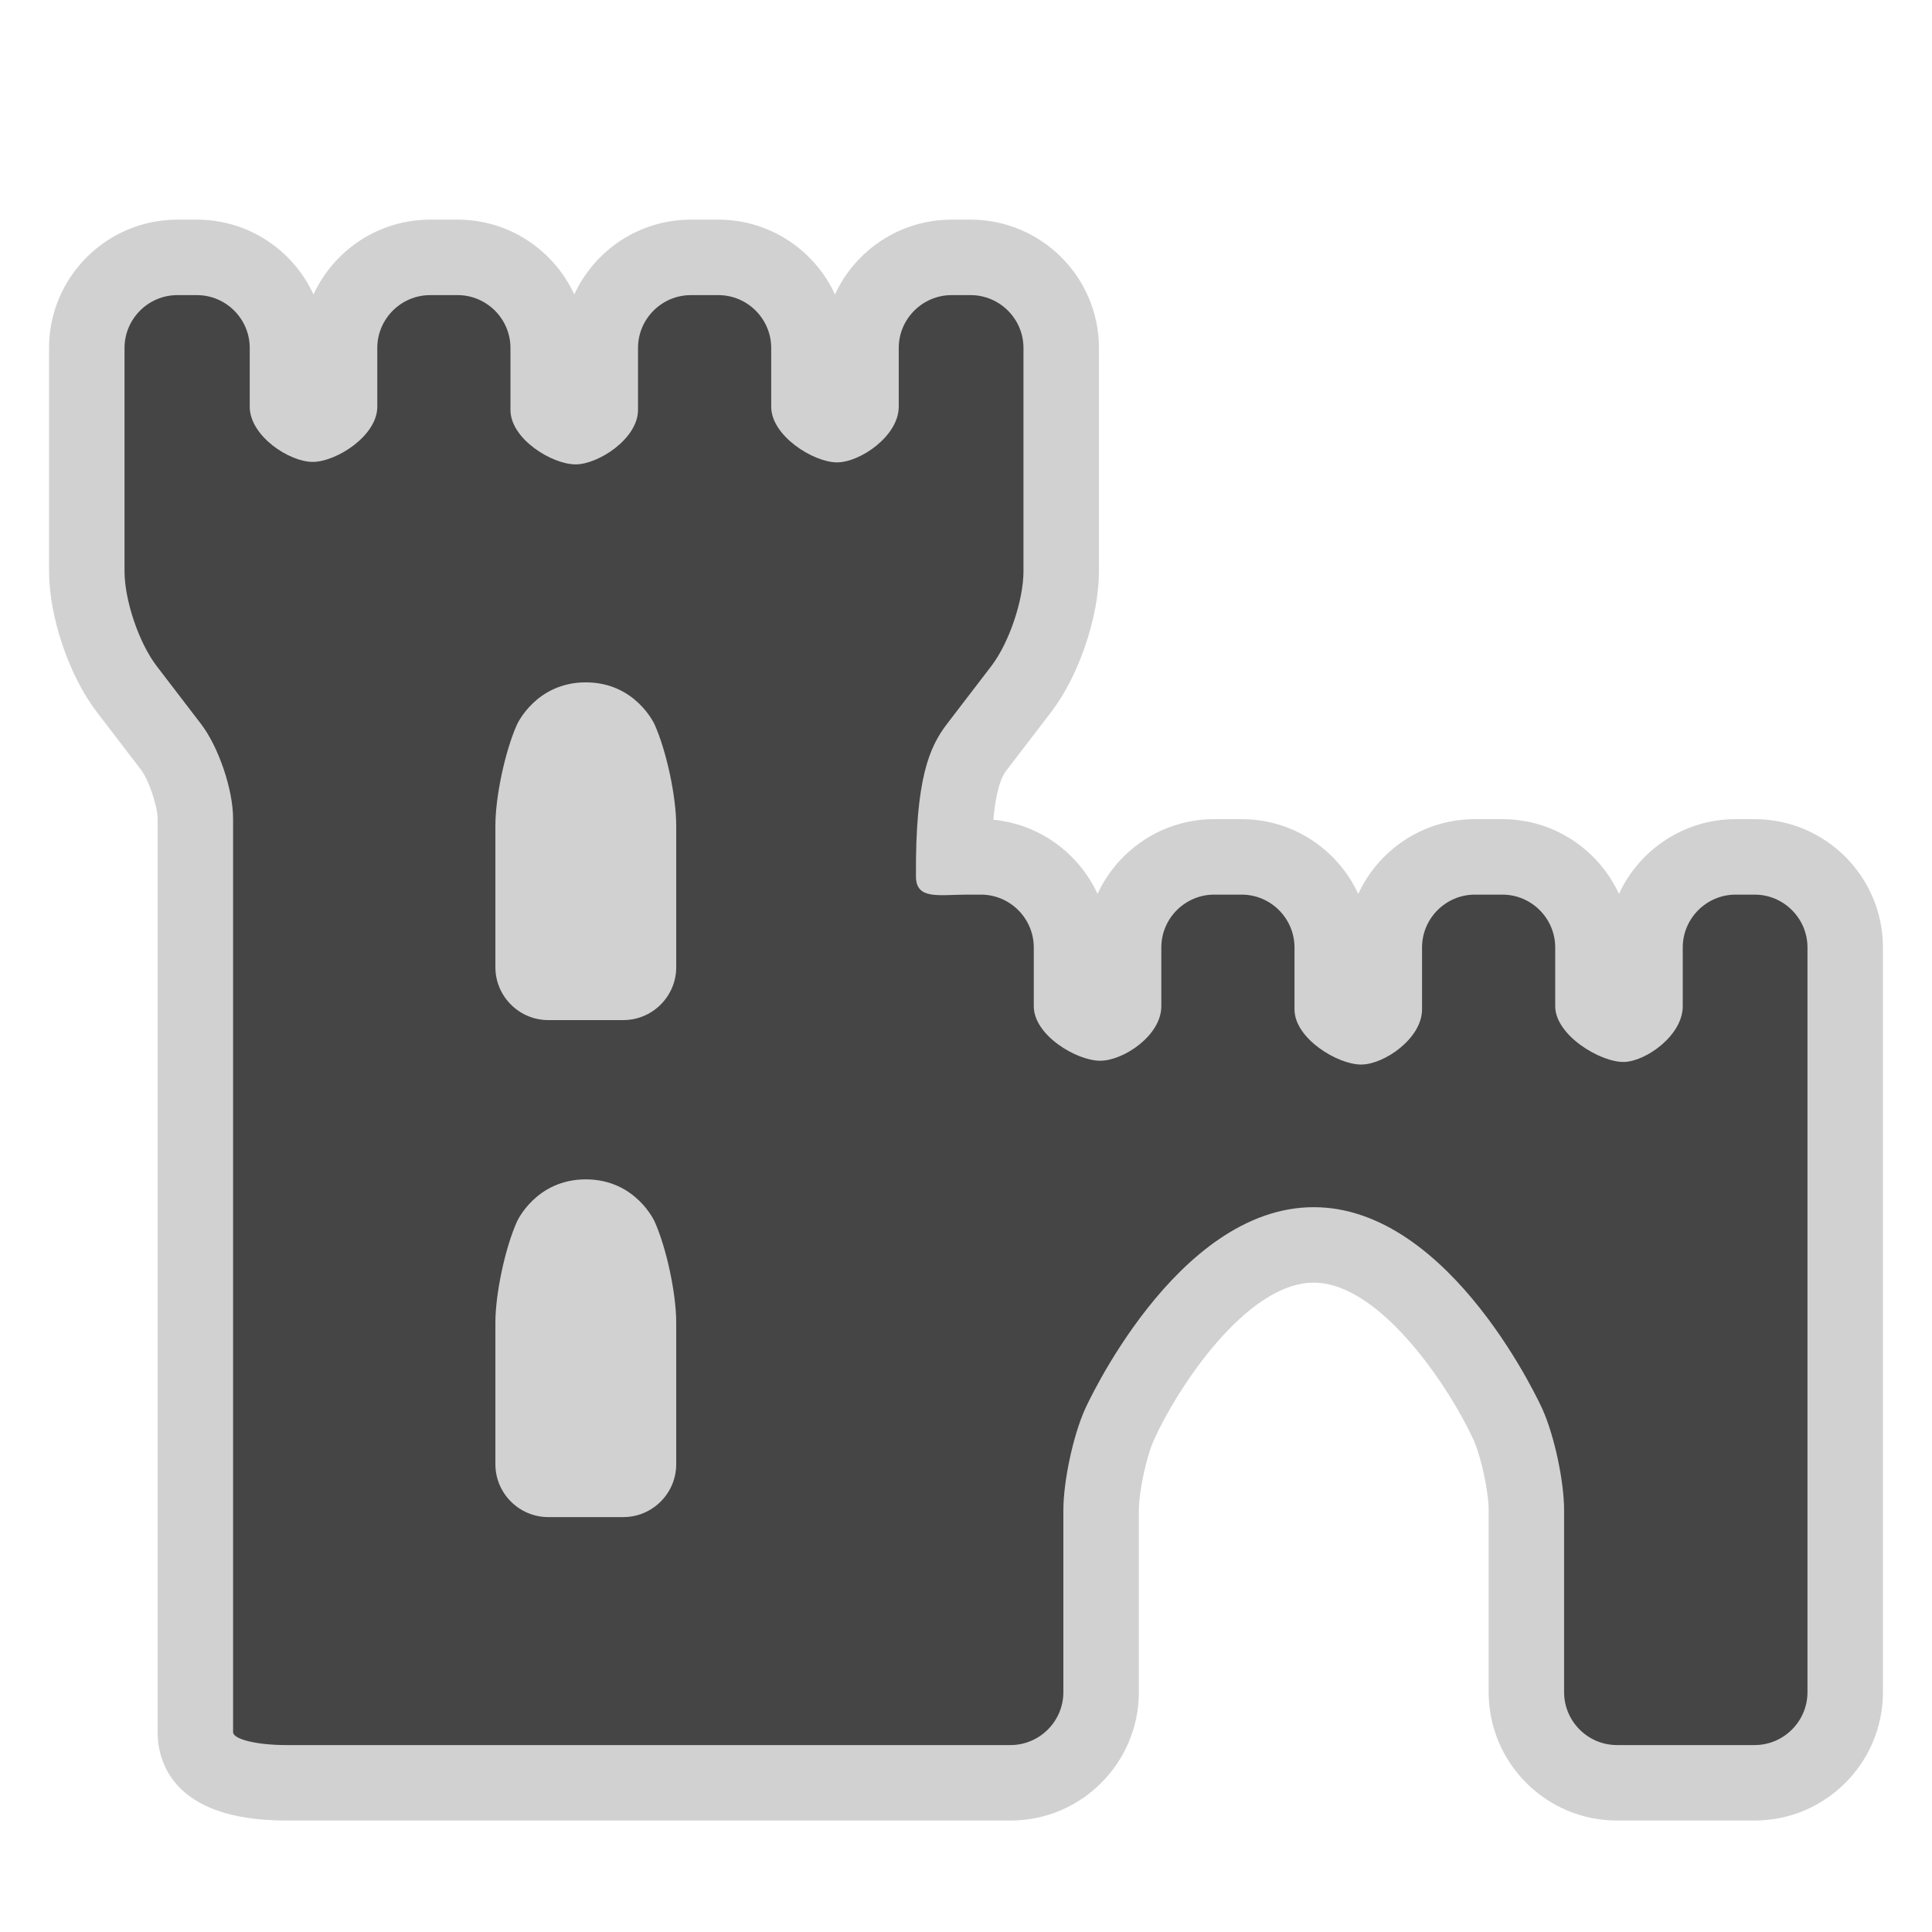 <?xml version="1.0" encoding="utf-8"?>
<!DOCTYPE svg PUBLIC "-//W3C//DTD SVG 1.1//EN" "http://www.w3.org/Graphics/SVG/1.1/DTD/svg11.dtd">
<svg version="1.1" id="castle_defensive" xmlns="http://www.w3.org/2000/svg" xmlns:xlink="http://www.w3.org/1999/xlink" 
	 width="800px" height="800px" viewBox="0 0 256 256" xml:space="preserve">
<style type="text/css">
<![CDATA[
	.st0{fill:#D1D1D1;}
	.st1{fill:#454545;}
]]>
</style>
<path class="st0" d="M214.254,241.229c-9.374,0-17-7.626-17-17v-24.101c0-2.455-0.984-7.063-1.987-9.302
	c-3.082-6.794-12.333-20.869-21.188-20.869c-8.949,0-18.14,14.06-21.188,20.869c-1.003,2.239-1.987,6.847-1.987,9.302v24.101
	c0,9.374-7.626,17-17,17H37.886c-15.344,0-17-8.188-17-11.708V108.476c0-1.653-1.19-5.163-2.195-6.474l-5.872-7.666
	C9.158,89.558,6.5,81.719,6.5,75.698V46.105c0-9.374,7.626-17,17-17h2.592c6.845,0,12.758,4.067,15.45,9.911
	c2.692-5.844,8.605-9.911,15.451-9.911h3.646c6.846,0,12.759,4.066,15.451,9.911c2.692-5.845,8.605-9.911,15.451-9.911h3.646
	c6.844,0,12.757,4.066,15.45,9.909c2.692-5.843,8.605-9.909,15.45-9.909h2.527c9.374,0,17,7.626,17,17v29.593
	c0,6.021-2.658,13.86-6.32,18.639L133.421,102c-0.42,0.548-1.342,1.751-1.796,6.621c6.138,0.592,11.33,4.46,13.805,9.83
	c2.692-5.843,8.604-9.909,15.449-9.909h3.646c6.846,0,12.759,4.066,15.451,9.911c2.691-5.845,8.604-9.911,15.45-9.911h3.646
	c6.845,0,12.757,4.066,15.449,9.909c2.693-5.843,8.605-9.909,15.45-9.909h2.527c9.374,0,17,7.626,17,17v98.687
	c0,9.374-7.626,17-17,17H214.254z"/>
<path class="st1" d="M229.973,118.542c-3.85,0-7,3.15-7,7v7.792c0,3.85-4.855,7.29-7.746,7.378c-3.12,0.095-9.153-3.528-9.153-7.378
	v-7.792c0-3.85-3.15-7-7-7h-3.646c-3.85,0-7,3.15-7,7v8.205c0,3.85-5.012,7.308-8.072,7.311c-3.123,0.003-8.829-3.461-8.829-7.311
	v-8.205c0-3.85-3.15-7-7-7h-3.646c-3.85,0-7,3.15-7,7v7.792c0,3.85-4.973,7.206-8.087,7.219c-3.121,0.013-8.813-3.369-8.813-7.219
	v-7.792c0-3.85-3.15-7-7-7h-1.753c-3.85,0-6.841,0.729-6.861-2.4c-0.083-12.958,1.777-17.168,4.118-20.224l5.872-7.664
	c2.342-3.056,4.258-8.706,4.258-12.556V46.105c0-3.85-3.15-7-7-7h-2.527c-3.85,0-7,3.15-7,7v7.793c0,3.85-5.104,7.389-8.209,7.368
	c-3.123-0.021-8.69-3.518-8.69-7.368v-7.793c0-3.85-3.15-7-7-7H91.54c-3.85,0-7,3.15-7,7v8.205c0,3.85-5.318,7.252-8.306,7.225
	c-3.122-0.029-8.595-3.375-8.595-7.225v-8.205c0-3.85-3.15-7-7-7h-3.646c-3.85,0-7,3.15-7,7v7.793c0,3.85-5.418,7.297-8.553,7.306
	c-3.123,0.009-8.348-3.456-8.348-7.306v-7.793c0-3.85-3.15-7-7-7H23.5c-3.85,0-7,3.15-7,7v29.593c0,3.85,1.916,9.5,4.257,12.557
	l5.871,7.664c2.342,3.056,4.257,8.707,4.257,12.557c0,0,0,22.728,0,37.591c0,27.25,0,74.747,0,74.747c0,3.85,0,7.769,0,8.708
	s3.15,1.708,7,1.708h48.577c3.85,0,10.15,0,14,0h12.652c3.85,0,10.15,0,14,0h6.787c3.85,0,7-3.15,7-7v-24.101
	c0-3.85,1.287-9.875,2.86-13.389c0,0,11.992-26.782,30.315-26.782c18.322,0,30.315,26.782,30.315,26.782
	c1.573,3.514,2.86,9.539,2.86,13.389v24.101c0,3.85,3.15,7,7,7H232.5c3.85,0,7-3.15,7-7v-55.525c0-3.85,0-9.503,0-12.562
	c0-3.058,0-8.711,0-12.561v-18.04c0-3.85-3.15-7-7-7H229.973z M89.602,194.022c0,3.85-3.15,7-7,7h-9.96c-3.85,0-7-3.15-7-7v-18.771
	c0-3.85,1.287-9.875,2.861-13.389c0,0,2.503-5.59,9.12-5.59c6.616,0,9.119,5.59,9.119,5.59c1.573,3.514,2.86,9.539,2.86,13.389
	V194.022z M89.602,128.167c0,3.85-3.15,7-7,7h-9.96c-3.85,0-7-3.15-7-7v-18.771c0-3.85,1.287-9.875,2.86-13.389
	c0,0,2.503-5.591,9.12-5.591c6.616,0,9.12,5.591,9.12,5.591c1.573,3.514,2.86,9.539,2.86,13.389V128.167z"/>
</svg>